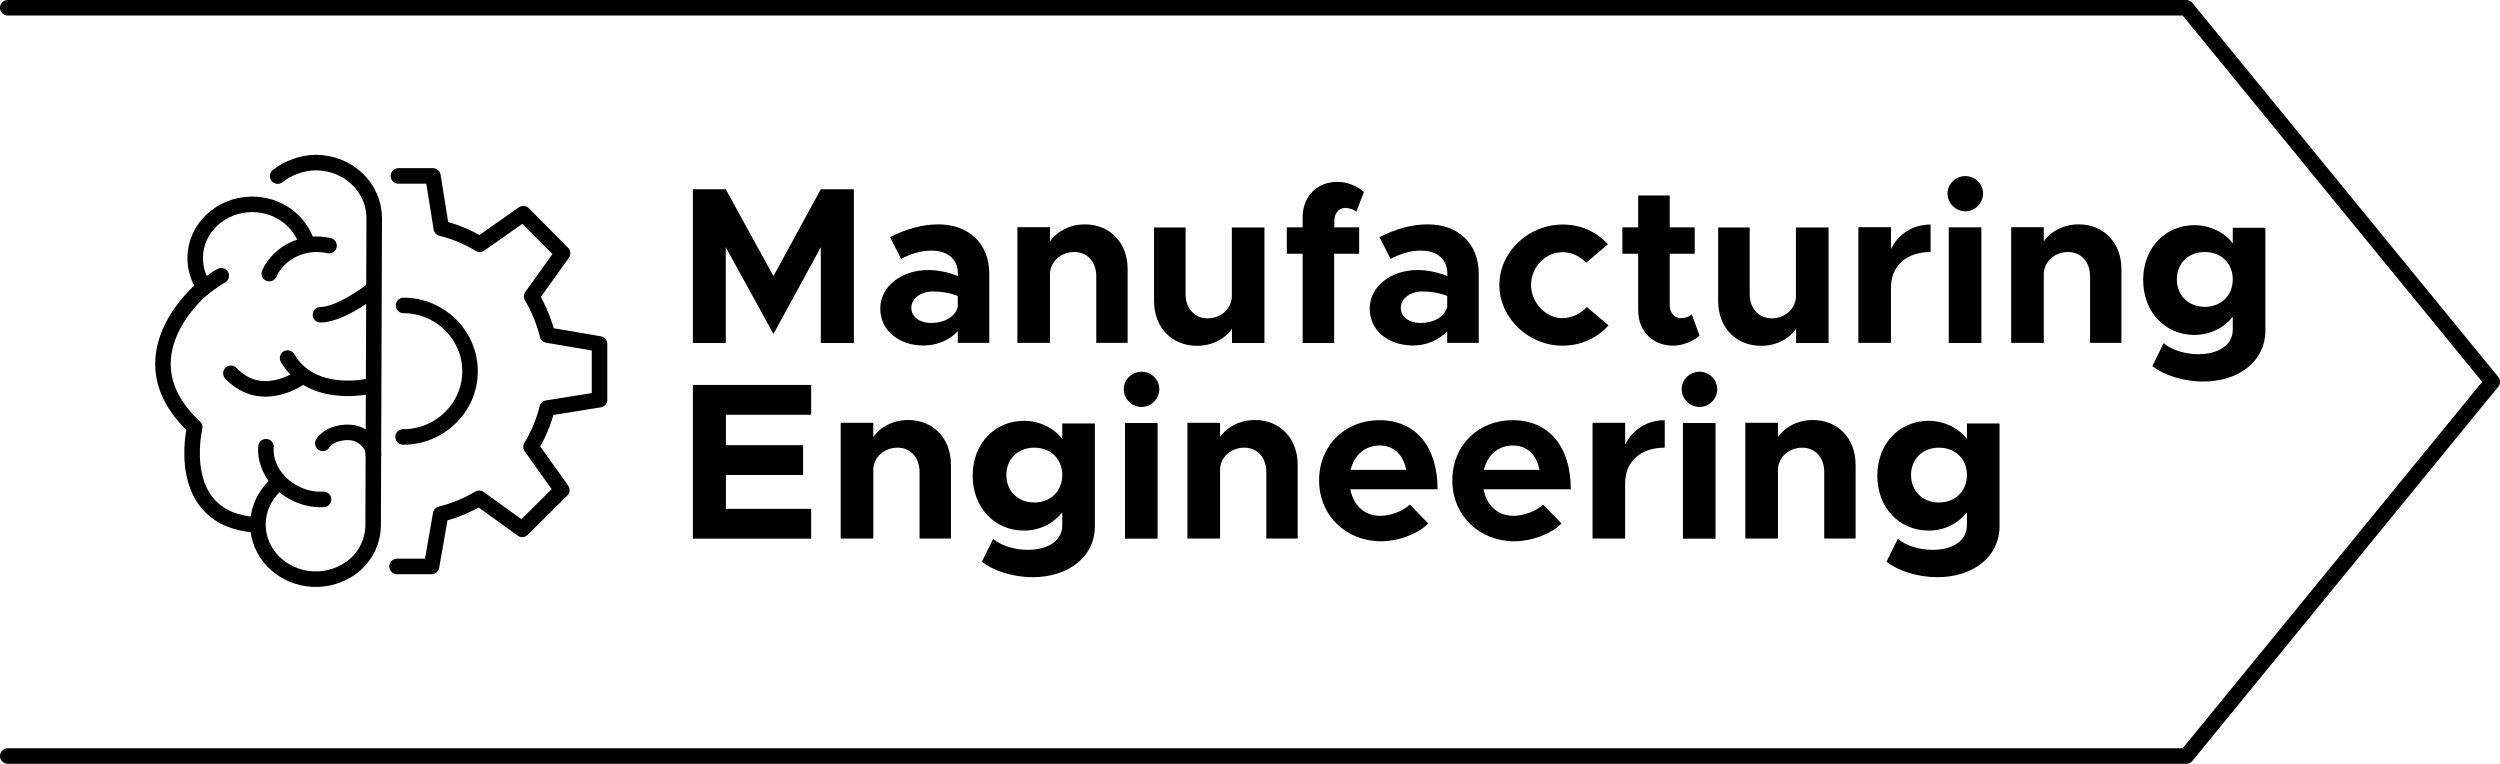 <?xml version="1.0" encoding="UTF-8"?><svg id="Ebene_2" xmlns="http://www.w3.org/2000/svg" viewBox="0 0 161 49.19"><defs><style>.cls-1{fill:none;stroke:#000;stroke-linecap:round;stroke-linejoin:round;}</style></defs><g id="Ebene_1-2"><polyline class="cls-1" points=".5 48.69 140.8 48.69 160.5 24.59 140.8 .5 .5 .5"/><path d="M44.62,12.19h2.12l3.07,5.59,3.05-5.59h2.13v9.9h-2.13v-6.17l-3.05,5.59-3.07-5.59v6.17h-2.12v-9.9Z"/><path d="M63.71,17.63v4.45h-2.03v-.75c-.53.59-1.38.92-2.2.92-1.58,0-2.79-.95-2.79-2.38s1.37-2.48,3.08-2.48c.61,0,1.28.13,1.92.39v-.16c0-.79-.5-1.48-1.73-1.48-.69,0-1.34.23-1.93.53l-.71-1.4c1.05-.53,2.07-.82,3.11-.82,1.95,0,3.28,1.23,3.28,3.17ZM61.68,19.74v-.68c-.48-.19-1.04-.29-1.61-.29-.76,0-1.38.45-1.38,1.05s.55.98,1.27.98c.81,0,1.57-.37,1.73-1.07Z"/><path d="M72.62,17.34v4.74h-2.02v-4.29c0-.92-.58-1.56-1.41-1.56-.88,0-1.57.63-1.57,1.44v4.41h-2.1v-7.45h2.1v.92c.45-.66,1.28-1.1,2.25-1.1,1.61,0,2.75,1.18,2.75,2.88Z"/><path d="M81.43,14.64v7.45h-2.09v-.92c-.45.66-1.28,1.1-2.25,1.1-1.63,0-2.77-1.18-2.77-2.88v-4.74h2.03v4.29c0,.92.58,1.56,1.41,1.56.88,0,1.57-.63,1.57-1.44v-4.41h2.09Z"/><path d="M85.92,14.64h1.61v1.7h-1.61v5.75h-2.03v-5.75h-1.02v-1.7h1.02v-.65c0-1.34.92-2.28,2.25-2.28.59,0,1.27.26,1.7.65l-.5,1.28c-.14-.14-.43-.25-.72-.25-.39,0-.69.35-.69.84v.4Z"/><path d="M95.23,17.63v4.45h-2.03v-.75c-.53.59-1.38.92-2.2.92-1.58,0-2.79-.95-2.79-2.38s1.37-2.48,3.08-2.48c.61,0,1.28.13,1.92.39v-.16c0-.79-.5-1.48-1.73-1.48-.69,0-1.34.23-1.93.53l-.71-1.4c1.05-.53,2.07-.82,3.11-.82,1.95,0,3.28,1.23,3.28,3.17ZM93.2,19.74v-.68c-.48-.19-1.04-.29-1.61-.29-.76,0-1.38.45-1.38,1.05s.55.98,1.27.98c.81,0,1.57-.37,1.73-1.07Z"/><path d="M96.56,18.35c0-2.12,1.86-3.89,4.08-3.89,1.2,0,2.2.49,2.91,1.27l-1.4,1.2c-.36-.42-.95-.69-1.53-.69-1.1,0-2.02.97-2.02,2.1s.92,2.15,2.02,2.15c.59,0,1.2-.29,1.57-.72l1.4,1.18c-.72.81-1.74,1.31-2.98,1.31-2.19,0-4.05-1.79-4.05-3.9Z"/><path d="M109.45,21.61c-.43.39-1.11.65-1.7.65-1.33,0-2.25-.94-2.25-2.28v-3.64h-1.02v-1.7h1.02v-2.05h2.03v2.05h1.61v1.7h-1.61v3.31c0,.49.3.84.71.84.29,0,.56-.1.71-.25l.5,1.37Z"/><path d="M117.76,14.64v7.45h-2.09v-.92c-.45.66-1.28,1.1-2.25,1.1-1.63,0-2.77-1.18-2.77-2.88v-4.74h2.03v4.29c0,.92.58,1.56,1.41,1.56.88,0,1.57-.63,1.57-1.44v-4.41h2.09Z"/><path d="M124.33,14.46v1.77c-1.56,0-2.55.89-2.55,2.29v3.56h-2.1v-7.45h2.1v1.4c.49-.97,1.41-1.57,2.55-1.57Z"/><path d="M125.42,12.46c0-.59.5-1.12,1.15-1.12s1.14.53,1.14,1.12c0,.63-.52,1.15-1.14,1.15s-1.15-.52-1.15-1.15ZM125.5,14.64h2.1v7.45h-2.1v-7.45Z"/><path d="M136.62,17.34v4.74h-2.02v-4.29c0-.92-.58-1.56-1.41-1.56-.88,0-1.57.63-1.57,1.44v4.41h-2.1v-7.45h2.1v.92c.45-.66,1.28-1.1,2.25-1.1,1.61,0,2.75,1.18,2.75,2.88Z"/><path d="M145.89,14.64v6.66c0,1.92-1.66,3.27-4,3.27-1.31,0-2.54-.42-3.28-.99l.73-1.48c.49.43,1.37.71,2.23.71,1.35,0,2.22-.62,2.22-1.58v-.83c-.59.73-1.47,1.17-2.46,1.17-1.89,0-3.31-1.47-3.31-3.54s1.43-3.53,3.31-3.53c.99,0,1.96.48,2.46,1.18v-1.01h2.1ZM143.79,17.99c0-1.04-.75-1.76-1.8-1.76s-1.8.72-1.8,1.76.75,1.77,1.8,1.77,1.8-.73,1.8-1.77Z"/><path d="M46.75,26.7v1.97h4.97v1.92h-4.97v2.18h5.49v1.92h-7.62v-9.9h7.62v1.92h-5.49Z"/><path d="M61.24,29.94v4.74h-2.02v-4.29c0-.92-.58-1.56-1.41-1.56-.88,0-1.57.63-1.57,1.44v4.41h-2.1v-7.45h2.1v.92c.45-.66,1.28-1.1,2.25-1.1,1.61,0,2.75,1.18,2.75,2.88Z"/><path d="M70.51,27.24v6.66c0,1.92-1.66,3.27-4,3.27-1.31,0-2.54-.42-3.28-.99l.73-1.48c.49.43,1.37.71,2.23.71,1.35,0,2.22-.62,2.22-1.58v-.83c-.59.73-1.47,1.17-2.46,1.17-1.89,0-3.31-1.47-3.31-3.54s1.43-3.53,3.31-3.53c.99,0,1.96.48,2.46,1.18v-1.01h2.1ZM68.41,30.59c0-1.04-.75-1.76-1.8-1.76s-1.8.72-1.8,1.76.75,1.77,1.8,1.77,1.8-.73,1.8-1.77Z"/><path d="M72.37,25.06c0-.59.5-1.12,1.15-1.12s1.14.53,1.14,1.12c0,.63-.52,1.15-1.14,1.15s-1.15-.52-1.15-1.15ZM72.45,27.24h2.1v7.45h-2.1v-7.45Z"/><path d="M83.57,29.94v4.74h-2.02v-4.29c0-.92-.58-1.56-1.41-1.56-.88,0-1.57.63-1.57,1.44v4.41h-2.1v-7.45h2.1v.92c.45-.66,1.28-1.1,2.25-1.1,1.61,0,2.75,1.18,2.75,2.88Z"/><path d="M90.8,32.5l1.18,1.21c-.66.69-1.95,1.15-3.04,1.15-2.22,0-3.99-1.63-3.99-3.92s1.7-3.88,3.88-3.88c2.33,0,3.75,1.69,3.75,4.45h-5.62c.19,1.01.89,1.71,1.92,1.71.68,0,1.46-.3,1.93-.73ZM86.97,30.26h3.59c-.17-.92-.76-1.57-1.71-1.57s-1.64.62-1.87,1.57Z"/><path d="M99.38,32.5l1.18,1.21c-.66.69-1.95,1.15-3.04,1.15-2.22,0-3.99-1.63-3.99-3.92s1.7-3.88,3.88-3.88c2.33,0,3.75,1.69,3.75,4.45h-5.62c.19,1.01.89,1.71,1.92,1.71.68,0,1.46-.3,1.93-.73ZM95.55,30.26h3.59c-.17-.92-.76-1.57-1.71-1.57s-1.64.62-1.87,1.57Z"/><path d="M107.21,27.06v1.77c-1.56,0-2.55.89-2.55,2.29v3.56h-2.1v-7.45h2.1v1.4c.49-.97,1.41-1.57,2.55-1.57Z"/><path d="M108.3,25.06c0-.59.5-1.12,1.15-1.12s1.14.53,1.14,1.12c0,.63-.52,1.15-1.14,1.15s-1.15-.52-1.15-1.15ZM108.38,27.24h2.1v7.45h-2.1v-7.45Z"/><path d="M119.5,29.94v4.74h-2.02v-4.29c0-.92-.58-1.56-1.41-1.56-.88,0-1.57.63-1.57,1.44v4.41h-2.1v-7.45h2.1v.92c.45-.66,1.28-1.1,2.25-1.1,1.61,0,2.75,1.18,2.75,2.88Z"/><path d="M128.77,27.24v6.66c0,1.92-1.66,3.27-4,3.27-1.31,0-2.54-.42-3.28-.99l.73-1.48c.49.43,1.37.71,2.23.71,1.35,0,2.22-.62,2.22-1.58v-.83c-.59.73-1.47,1.17-2.46,1.17-1.89,0-3.31-1.47-3.31-3.54s1.43-3.53,3.31-3.53c.99,0,1.96.48,2.46,1.18v-1.01h2.1ZM126.67,30.59c0-1.04-.75-1.76-1.8-1.76s-1.8.72-1.8,1.76.75,1.77,1.8,1.77,1.8-.73,1.8-1.77Z"/><path class="cls-1" d="M25.57,36.48h2.22s.59-3.37.59-3.37c.88-.22,1.72-.57,2.48-1.02l2.77,2,2.55-2.53-1.98-2.78c.46-.77.82-1.61,1.04-2.5l3.37-.54v-3.59s-3.35-.57-3.35-.57c-.22-.88-.57-1.72-1.02-2.49l1.99-2.78-2.53-2.55-2.8,1.97c-.76-.46-1.6-.81-2.48-1.03l-.54-3.37h-2.22"/><path class="cls-1" d="M25.99,19.67c2.34,0,4.29,1.91,4.28,4.25,0,2.34-1.97,4.23-4.31,4.22"/><path class="cls-1" d="M17.89,31.1l-.29.29c-1.09,1.12-1.33,2.82-.46,4.19,1.05,1.67,3.34,2.22,5.11,1.22,1.14-.64,1.75-1.76,1.78-2.92l.07-19.82c0-1.98-1.66-3.58-3.75-3.59-.86,0-1.8.34-2.47.87"/><path class="cls-1" d="M21.19,15.82c-1.6-.37-3.22.42-3.85,1.8"/><path class="cls-1" d="M17.13,28.77c-.08.96.41,2.01,1.38,2.7.72.51,1.55.74,2.33.69"/><path class="cls-1" d="M20.79,28.55c.38-.65,1.68-.9,2.37-.54.5.25.91.75.89,1.25"/><path class="cls-1" d="M13.04,18.59s-5.38,4.39-.5,8.92c0,0-1.42,5.94,3.94,6.29"/><path class="cls-1" d="M23.9,24.85s-3.79.95-5.38-1.79"/><path class="cls-1" d="M19.42,24.26s-2.52,1.9-4.55-.22"/><path class="cls-1" d="M19.76,15.66c-.44-1.44-1.85-2.5-3.51-2.5-2.03,0-3.68,1.54-3.68,3.46,0,.69.21,1.33.58,1.87"/><path class="cls-1" d="M24.03,18.64s-2.07,1.63-3.39,1.63"/><path class="cls-1" d="M13.04,18.59s.83-.64,1.21-.83"/></g></svg>